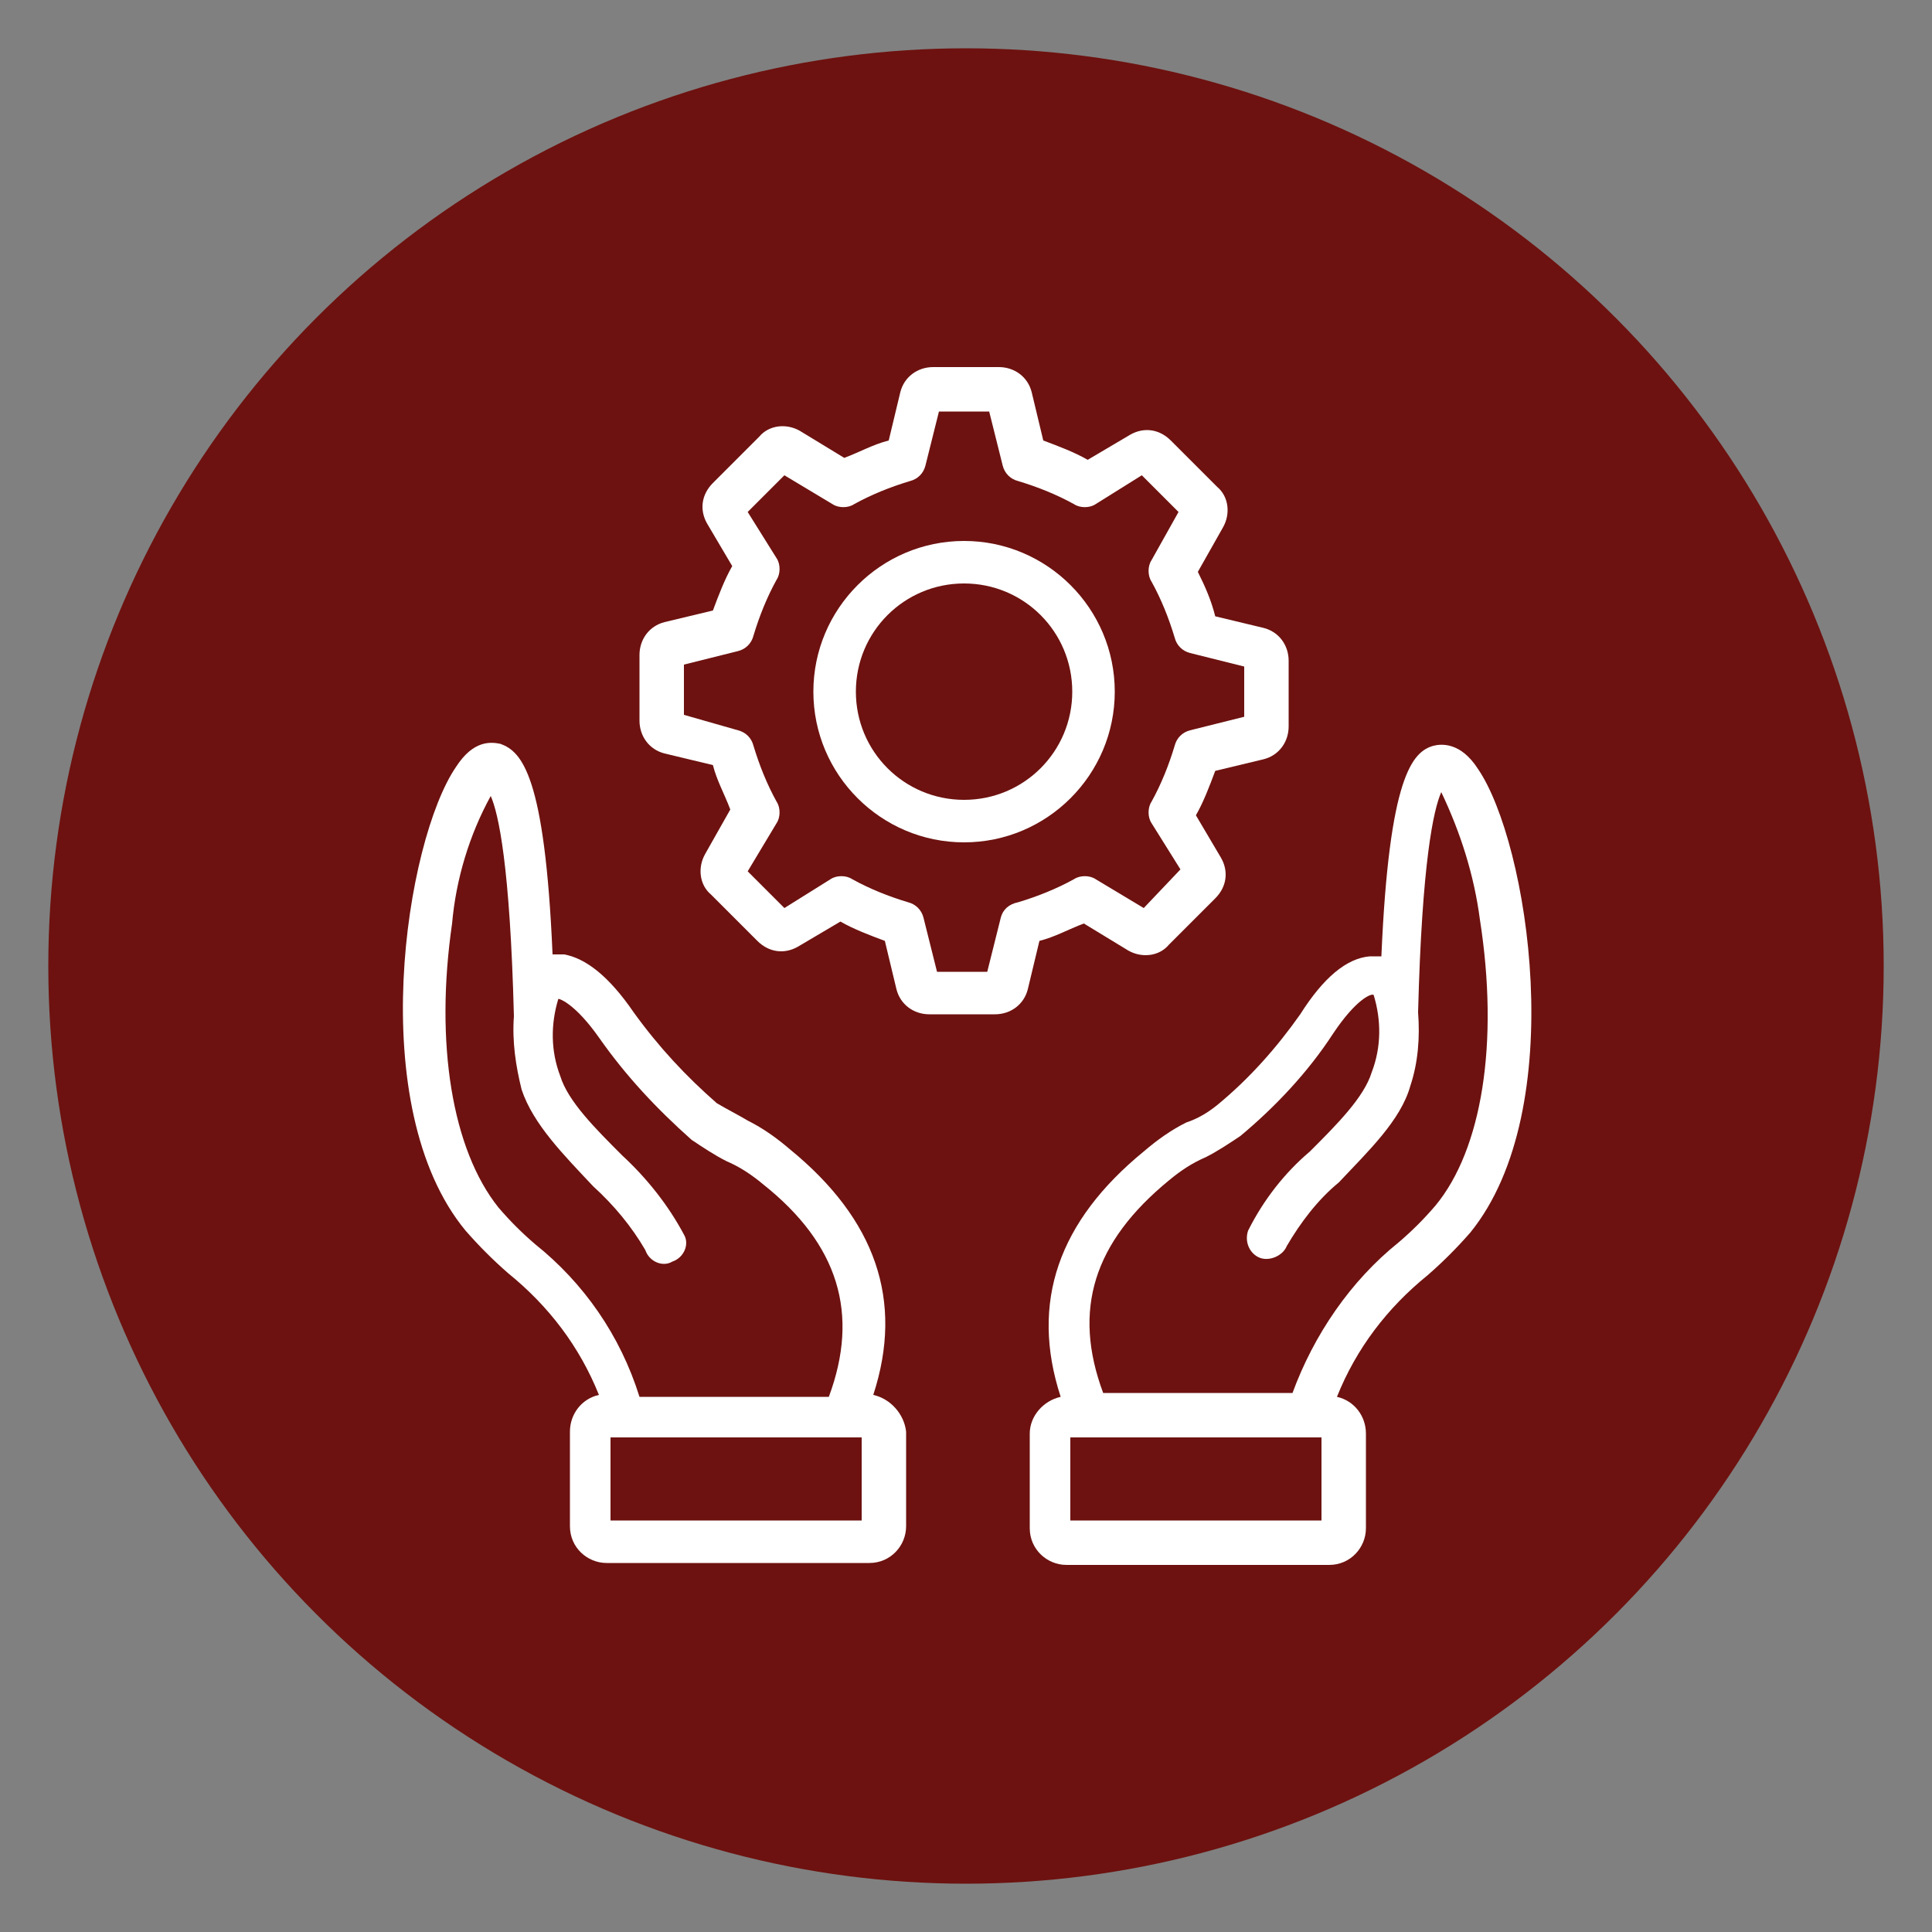 <?xml version="1.0" encoding="utf-8"?>
<!-- Generator: Adobe Illustrator 25.4.1, SVG Export Plug-In . SVG Version: 6.00 Build 0)  -->
<svg version="1.1" xmlns="http://www.w3.org/2000/svg" xmlns:xlink="http://www.w3.org/1999/xlink" x="0px" y="0px"
	 viewBox="0 0 100 100" style="enable-background:new 0 0 100 100;" xml:space="preserve">
<rect x="0" y="0" width="100" height="100" fill="#808080" stroke="none"/>
<style type="text/css">
	.st0{fill:#5E1918;}
	.st1{fill:#FFFFFF;}
	.st2{fill:#5E1918;stroke:#5E1918;stroke-width:0.5;stroke-miterlimit:10;}
	.st3{fill:none;stroke:#5E1918;stroke-miterlimit:10;}
	.st4{clip-path:url(#SVGID_00000105413649695003949800000007205747714109354624_);}
	.st5{clip-path:url(#SVGID_00000119809884468770736110000012909924938059330949_);}
	.st6{clip-path:url(#SVGID_00000178890770258186362750000010091754914723947928_);}
	.st7{clip-path:url(#SVGID_00000023279635709105737560000015210567198667738787_);}
	.st8{fill:none;stroke:#000000;stroke-width:0.45;stroke-miterlimit:10;}
	.st9{fill:none;stroke:#FFFFFF;stroke-width:0.472;stroke-miterlimit:10;}
	.st10{fill:none;stroke:#000000;stroke-width:0.472;stroke-miterlimit:10;}
	.st11{fill:none;stroke:#3D3D3D;stroke-width:0.25;stroke-miterlimit:10;}
	.st12{clip-path:url(#SVGID_00000128479460400195512530000012455593139512500396_);}
	.st13{clip-path:url(#SVGID_00000082339556380851553790000014445303622047943808_);}
	.st14{clip-path:url(#SVGID_00000029746381216828877570000013507284874574928804_);fill:#FFFFFF;}
	.st15{clip-path:url(#SVGID_00000013163783743460398650000004754385258649276567_);}
	.st16{clip-path:url(#SVGID_00000072966291488192816110000000186265500812073865_);}
	.st17{clip-path:url(#SVGID_00000143583279081367680900000007326126785483903643_);}
	.st18{clip-path:url(#SVGID_00000155120102978920997250000004329823280637884298_);fill:none;stroke:#5D1918;stroke-width:0.766;}
	.st19{opacity:0;clip-path:url(#SVGID_00000082339556380851553790000014445303622047943808_);}
	.st20{clip-path:url(#SVGID_00000074409401380271436250000007438971654086135230_);}
	.st21{clip-path:url(#SVGID_00000144337893711771194460000006031358291532834986_);}
	.st22{clip-path:url(#SVGID_00000040553657070412686800000017210907108191674290_);fill:#FFFFFF;}
	.st23{clip-path:url(#SVGID_00000142864178645685576430000002685503170184681097_);}
	.st24{clip-path:url(#SVGID_00000036947478263364682250000005754082541912289450_);}
	.st25{clip-path:url(#SVGID_00000096032525798161872630000009289934709023911345_);}
	.st26{clip-path:url(#SVGID_00000106836202282337967450000009013548778709665166_);fill:none;stroke:#5D1918;stroke-width:0.764;}
	.st27{opacity:0;clip-path:url(#SVGID_00000144337893711771194460000006031358291532834986_);}
	.st28{fill-rule:evenodd;clip-rule:evenodd;fill:#FFFFFF;}
	.st29{clip-path:url(#SVGID_00000134224331699165993760000009634786640492705922_);}
	.st30{clip-path:url(#SVGID_00000042010342858944782150000001236435813232648330_);}
	.st31{clip-path:url(#SVGID_00000125599358084613861170000006600856123357357976_);fill:#FFFFFF;}
	.st32{clip-path:url(#SVGID_00000016046983760644951000000005136473290011310996_);}
	.st33{clip-path:url(#SVGID_00000023281232772303734290000010993384787245308072_);fill:#FFFFFF;}
	.st34{clip-path:url(#SVGID_00000014629607916597206830000010060310154925626014_);}
	.st35{clip-path:url(#SVGID_00000072969077720123060390000009822722964699807407_);}
	.st36{clip-path:url(#SVGID_00000132070625238016853050000005932837748309324948_);}
	.st37{clip-path:url(#SVGID_00000067211453653787744570000015315344123570427539_);fill:none;stroke:#5D1918;stroke-width:0.853;}
	.st38{opacity:0;clip-path:url(#SVGID_00000042010342858944782150000001236435813232648330_);}
	.st39{clip-path:url(#SVGID_00000081635409153490844410000010404044655537185962_);}
	.st40{clip-path:url(#SVGID_00000152966828604255853200000014096997284660864409_);}
	.st41{clip-path:url(#SVGID_00000017502770695153449030000011080624276404097156_);fill:#FFFFFF;}
	.st42{clip-path:url(#SVGID_00000067929311912242883430000007463443562651986062_);}
	.st43{clip-path:url(#SVGID_00000071548981547186073560000014191370162741661366_);}
	.st44{clip-path:url(#SVGID_00000182493524132985079800000009741980761600186257_);}
	.st45{clip-path:url(#SVGID_00000168825580998729736620000008495403166940161697_);fill:none;stroke:#5D1918;stroke-width:0.797;}
	.st46{opacity:0;clip-path:url(#SVGID_00000152966828604255853200000014096997284660864409_);}
	.st47{clip-path:url(#SVGID_00000124132362137464214170000014281562194481925532_);}
	.st48{clip-path:url(#SVGID_00000178204410063821451650000017564256059449013943_);}
	.st49{clip-path:url(#SVGID_00000064340058827402667570000006392744574805336452_);fill:#FFFFFF;}
	.st50{clip-path:url(#SVGID_00000036936386254186117330000001561412927251219853_);}
	.st51{clip-path:url(#SVGID_00000114771747723945100890000001484661922339198103_);}
	.st52{clip-path:url(#SVGID_00000115473952766603840350000001527144930915938197_);}
	.st53{clip-path:url(#SVGID_00000026125430742934958210000016126098059331043472_);}
	.st54{clip-path:url(#SVGID_00000066496753529760167670000008586521050611466635_);fill:none;stroke:#5D1918;stroke-width:0.839;}
	.st55{clip-path:url(#SVGID_00000110465386519381950040000003899375094373128584_);}
	.st56{opacity:0;clip-path:url(#SVGID_00000178204410063821451650000017564256059449013943_);}
	.st57{clip-path:url(#SVGID_00000067214139403004215070000004378707629573850758_);}
	.st58{clip-path:url(#SVGID_00000003794641417603998080000000932863523880636809_);}
	.st59{clip-path:url(#SVGID_00000091016330711417935120000016216645391153026727_);fill:#FFFFFF;}
	.st60{clip-path:url(#SVGID_00000178903906483375281680000015488112296182144695_);}
	.st61{clip-path:url(#SVGID_00000042712688190645988230000017249965229091788989_);}
	.st62{clip-path:url(#SVGID_00000041275350878544904660000008215604160239553200_);}
	.st63{clip-path:url(#SVGID_00000015322196859179496430000008109043265616399003_);}
	.st64{clip-path:url(#SVGID_00000125590231467697334840000008559586507793297066_);fill:none;stroke:#5D1918;stroke-width:0.813;}
	.st65{opacity:0;clip-path:url(#SVGID_00000003794641417603998080000000932863523880636809_);}
	.st66{clip-path:url(#SVGID_00000000223351582595759260000005707951521386715047_);}
	.st67{clip-path:url(#SVGID_00000091725460320970645030000001474481679640236460_);}
	.st68{clip-path:url(#SVGID_00000092442958940731385280000015809003155518743701_);fill:#FFFFFF;}
	.st69{clip-path:url(#SVGID_00000094603492692071588410000004481132075471070886_);}
	.st70{clip-path:url(#SVGID_00000034781362736740083390000000260701420397277588_);}
	.st71{clip-path:url(#SVGID_00000142878205942630308160000012167667165023758007_);}
	.st72{clip-path:url(#SVGID_00000176017351184441439910000009361834315052981438_);fill:none;stroke:#5D1918;stroke-width:0.75;}
	.st73{opacity:0;clip-path:url(#SVGID_00000091725460320970645030000001474481679640236460_);}
	.st74{clip-path:url(#SVGID_00000136374398387315866990000013854946563477861297_);}
	.st75{clip-path:url(#SVGID_00000058567042363991810750000012429143887987749048_);}
	.st76{clip-path:url(#SVGID_00000169535000631217102250000012267095833958740123_);fill:#FFFFFF;}
	.st77{clip-path:url(#SVGID_00000062879354518000569260000009037739078442334127_);}
	.st78{clip-path:url(#SVGID_00000119093601197981373960000014835319387232834726_);}
	.st79{clip-path:url(#SVGID_00000066487231832538483430000015693989184485793436_);}
	.st80{clip-path:url(#SVGID_00000014592514236626433720000002731035528219259319_);fill:none;stroke:#5D1918;stroke-width:0.75;}
	.st81{opacity:0;clip-path:url(#SVGID_00000058567042363991810750000012429143887987749048_);}
	.st82{clip-path:url(#SVGID_00000075863146546268370360000011070276111645918882_);}
	.st83{clip-path:url(#SVGID_00000073698063750639906080000010169282727720885167_);}
	.st84{clip-path:url(#SVGID_00000061471582984670430800000017109572179858124200_);fill:#FFFFFF;}
	.st85{clip-path:url(#SVGID_00000121961807127561880940000017500241988299570085_);}
	.st86{clip-path:url(#SVGID_00000101813330869897828880000016333691965123840425_);}
	.st87{clip-path:url(#SVGID_00000001621686603557775290000009629391999709484975_);}
	.st88{clip-path:url(#SVGID_00000103255986085511958710000003791358851402495928_);fill:none;stroke:#5D1918;stroke-width:0.75;}
	.st89{opacity:0;clip-path:url(#SVGID_00000073698063750639906080000010169282727720885167_);}
	.st90{clip-path:url(#SVGID_00000057837861314041364360000017854856895257256355_);}
	.st91{clip-path:url(#SVGID_00000032630149179130579790000006357394312963247274_);}
	.st92{clip-path:url(#SVGID_00000027568121144519263730000000639348259238564019_);fill:#FFFFFF;}
	.st93{clip-path:url(#SVGID_00000031197916323918932200000000777048172890474407_);}
	.st94{clip-path:url(#SVGID_00000175284437298455382850000003495611244007846590_);}
	.st95{clip-path:url(#SVGID_00000000197246790587248260000007479042823383791512_);}
	.st96{clip-path:url(#SVGID_00000049192737609873854320000017728506095670408877_);fill:none;stroke:#5D1918;stroke-width:0.777;}
	.st97{opacity:0;clip-path:url(#SVGID_00000032630149179130579790000006357394312963247274_);}
	.st98{clip-path:url(#SVGID_00000016756482962447402840000016826864121274412442_);}
	.st99{clip-path:url(#SVGID_00000080171630366944697360000007721551884728696450_);}
	.st100{clip-path:url(#SVGID_00000078731711330462389140000013043073039291913403_);fill:#FFFFFF;}
	.st101{clip-path:url(#SVGID_00000035490944379882307170000006099279973725220003_);}
	.st102{clip-path:url(#SVGID_00000168079051733047300740000014337814013354341773_);}
	.st103{clip-path:url(#SVGID_00000036937272236218514770000015033356725214324924_);}
	.st104{clip-path:url(#SVGID_00000047748119970442598170000011399325273318269341_);fill:none;stroke:#5D1918;stroke-width:0.75;}
	.st105{opacity:0;clip-path:url(#SVGID_00000080171630366944697360000007721551884728696450_);}
	.st106{clip-path:url(#SVGID_00000047050294233447977680000008147818066363957420_);}
	.st107{clip-path:url(#SVGID_00000127017302020608276670000009735870693610240186_);}
	.st108{clip-path:url(#SVGID_00000182496644334668103310000010214938971801697708_);fill:#FFFFFF;}
	.st109{clip-path:url(#SVGID_00000169559082725282323170000009477963047827856547_);}
	.st110{clip-path:url(#SVGID_00000106133528932962839710000011951284445349740191_);}
	.st111{clip-path:url(#SVGID_00000166644858777790283410000002719184500177839790_);}
	.st112{clip-path:url(#SVGID_00000013887499880047241940000003310997548536978855_);fill:none;stroke:#5D1918;stroke-width:0.75;}
	.st113{opacity:0;clip-path:url(#SVGID_00000127017302020608276670000009735870693610240186_);}
	.st114{clip-path:url(#SVGID_00000105388098824237428860000003238093824394812332_);}
	.st115{clip-path:url(#SVGID_00000091004367112140611440000010430508423003300773_);}
	.st116{clip-path:url(#SVGID_00000110443254304950330630000015138472284972035465_);fill:#FFFFFF;}
	.st117{clip-path:url(#SVGID_00000122708996239174682460000013047248115770763448_);}
	.st118{clip-path:url(#SVGID_00000148652395894580183690000017549239280521275267_);}
	.st119{clip-path:url(#SVGID_00000132055375253544345550000008057089597239386795_);}
	.st120{clip-path:url(#SVGID_00000011014086858513287180000013386170092346319258_);fill:none;stroke:#5D1918;stroke-width:0.808;}
	.st121{opacity:0;clip-path:url(#SVGID_00000091004367112140611440000010430508423003300773_);}
	.st122{clip-path:url(#SVGID_00000139295158268359833750000006321786800711133083_);}
	.st123{clip-path:url(#SVGID_00000090272892062054068570000014248172050145001386_);}
	.st124{clip-path:url(#SVGID_00000163036697605661805070000008080577031266333115_);fill:#FFFFFF;}
	.st125{clip-path:url(#SVGID_00000137818859729619904720000008645286858500115383_);}
	.st126{clip-path:url(#SVGID_00000092419743218618061520000013869663477797646243_);}
	.st127{clip-path:url(#SVGID_00000078731541800375019850000006625681493651093132_);}
	.st128{clip-path:url(#SVGID_00000088096965959455605320000004184299292601922997_);fill:none;stroke:#5D1918;stroke-width:0.807;}
	.st129{opacity:0;clip-path:url(#SVGID_00000090272892062054068570000014248172050145001386_);}
	.st130{clip-path:url(#SVGID_00000043416218010855224390000012765493090026221213_);}
	.st131{clip-path:url(#SVGID_00000091016483292674029790000008494501040932237482_);}
	.st132{clip-path:url(#SVGID_00000044148369714181439440000018287801330306766220_);fill:#FFFFFF;}
	.st133{clip-path:url(#SVGID_00000052814188607294965760000010396978678312142783_);}
	.st134{clip-path:url(#SVGID_00000090276663188219466050000006312886909069409170_);fill:none;stroke:#5D1918;stroke-width:0.803;}
	.st135{clip-path:url(#SVGID_00000003102154571016548540000016014677191264076204_);fill:#FFFFFF;}
	.st136{clip-path:url(#SVGID_00000144329237566598977020000004615740735214442149_);}
	.st137{clip-path:url(#SVGID_00000108271275268175953100000012176495472489852858_);}
	.st138{clip-path:url(#SVGID_00000034806070433876029850000005775168831399673734_);}
	.st139{opacity:0;clip-path:url(#SVGID_00000091016483292674029790000008494501040932237482_);}
	.st140{clip-path:url(#SVGID_00000017508147617640238490000003457216855662708654_);}
	.st141{clip-path:url(#SVGID_00000167356440528695281420000004570369266371985284_);}
	.st142{clip-path:url(#SVGID_00000034812350803077951720000005080604135682341513_);fill:#FFFFFF;}
	.st143{clip-path:url(#SVGID_00000122684771412097747560000017134803972037442176_);}
	.st144{clip-path:url(#SVGID_00000124848122422734122450000004924708146025868986_);}
	.st145{clip-path:url(#SVGID_00000096780334652079692540000009078127377984713860_);}
	.st146{clip-path:url(#SVGID_00000076566632519594020920000014885221162539051420_);fill:none;stroke:#5D1918;stroke-width:0.821;}
	.st147{opacity:0;clip-path:url(#SVGID_00000167356440528695281420000004570369266371985284_);}
	.st148{clip-path:url(#SVGID_00000133496425994783193880000012750979747310106804_);}
	.st149{clip-path:url(#SVGID_00000107557199753887410420000000298367732968741565_);}
	.st150{clip-path:url(#SVGID_00000133512050471632536850000002496926991751207305_);fill:#FFFFFF;}
	.st151{clip-path:url(#SVGID_00000120517614375247904820000012524061646533074101_);}
	.st152{clip-path:url(#SVGID_00000042708346342421486000000012214827487538699415_);}
	.st153{clip-path:url(#SVGID_00000102512528593978532250000001282984768697680572_);}
	.st154{clip-path:url(#SVGID_00000127748160350645632930000016734614661999272618_);}
	.st155{clip-path:url(#SVGID_00000014621919667781747800000010568542018261739925_);fill:none;stroke:#5D1918;stroke-width:0.75;}
	.st156{opacity:0;clip-path:url(#SVGID_00000107557199753887410420000000298367732968741565_);}
	.st157{clip-path:url(#SVGID_00000031193917682304084070000009453046891078323886_);}
	.st158{clip-path:url(#SVGID_00000179631506430759967210000017722104428719358646_);}
	.st159{clip-path:url(#SVGID_00000000219549956156283870000003721401077857848249_);fill:#FFFFFF;}
	.st160{clip-path:url(#SVGID_00000017506547014540616100000003318131537809490077_);}
	.st161{clip-path:url(#SVGID_00000169542082699250264520000014585046866954642061_);}
	.st162{clip-path:url(#SVGID_00000040563180915618679000000017325816503512050350_);}
	.st163{clip-path:url(#SVGID_00000152242548234454901070000016229341960832760451_);fill:none;stroke:#5D1918;stroke-width:0.75;}
	.st164{opacity:0;clip-path:url(#SVGID_00000179631506430759967210000017722104428719358646_);}
	.st165{clip-path:url(#SVGID_00000132790958822716374370000011116490367400197024_);}
	.st166{clip-path:url(#SVGID_00000160151433010384390440000012395666433906797479_);}
	.st167{clip-path:url(#SVGID_00000056415305870965331100000009138775096504645307_);}
	.st168{clip-path:url(#SVGID_00000079447184408544547790000008705379188441894578_);fill:#FFFFFF;}
	.st169{clip-path:url(#SVGID_00000069391019801401074830000016375671959043718535_);}
	.st170{clip-path:url(#SVGID_00000180341520635162931930000003160007279213322670_);fill:none;stroke:#5D1918;stroke-width:0.799;}
	.st171{clip-path:url(#SVGID_00000080901733127583512000000011961669248548073351_);}
	.st172{clip-path:url(#SVGID_00000121959918249580955950000001068035490953477028_);}
	.st173{opacity:0;clip-path:url(#SVGID_00000056415305870965331100000009138775096504645307_);}
	.st174{clip-path:url(#SVGID_00000080921331032122354970000011175567080018175395_);}
	.st175{clip-path:url(#SVGID_00000041270384243121432240000000967004937398994595_);}
	.st176{clip-path:url(#SVGID_00000152233347045926410480000010972196158251525778_);}
	.st177{clip-path:url(#SVGID_00000168075707935807823090000015359567140354941075_);fill:#FFFFFF;}
	.st178{clip-path:url(#SVGID_00000101792029621722050320000006773080664956225196_);}
	.st179{clip-path:url(#SVGID_00000101095654834617062080000007393429070361552006_);fill:none;stroke:#5D1918;stroke-width:0.799;}
	.st180{clip-path:url(#SVGID_00000045605074597548640750000009366456709444684173_);}
	.st181{clip-path:url(#SVGID_00000119810366007521676090000005302463394548357294_);}
	.st182{opacity:0;clip-path:url(#SVGID_00000152233347045926410480000010972196158251525778_);}
	.st183{clip-path:url(#SVGID_00000150820924266129243990000007480375646933625236_);}
	.st184{clip-path:url(#SVGID_00000039846755135645693010000018125081307070710922_);}
	.st185{clip-path:url(#SVGID_00000132775968118922840600000018240039580886748599_);fill:#FFFFFF;}
	.st186{clip-path:url(#SVGID_00000139974542655732269130000007828876187631822513_);}
	.st187{clip-path:url(#SVGID_00000159458481941454657370000007041559335276761012_);}
	.st188{clip-path:url(#SVGID_00000094604089994005685300000003373449173062995903_);}
	.st189{clip-path:url(#SVGID_00000134231833716728297270000000741479194847529877_);fill:none;stroke:#5D1918;stroke-width:0.79;}
	.st190{opacity:0;clip-path:url(#SVGID_00000039846755135645693010000018125081307070710922_);}
	.st191{clip-path:url(#SVGID_00000111169650074404127060000013972946248561063816_);}
	.st192{clip-path:url(#SVGID_00000127733414320578139100000007378063573460146102_);}
	.st193{clip-path:url(#SVGID_00000068662228561197569850000000392745829701267903_);fill:#FFFFFF;}
	.st194{clip-path:url(#SVGID_00000149348851548372518070000014761288043658131126_);}
	.st195{clip-path:url(#SVGID_00000143599247626350614820000003925918685822921901_);}
	.st196{clip-path:url(#SVGID_00000070101558088573456870000011420597674168712102_);}
	.st197{clip-path:url(#SVGID_00000183246823535996529840000017381371160374591635_);fill:none;stroke:#5D1918;stroke-width:0.768;}
	.st198{opacity:0;clip-path:url(#SVGID_00000127733414320578139100000007378063573460146102_);}
	.st199{clip-path:url(#SVGID_00000104700436459367389520000001665594642592529327_);}
	.st200{clip-path:url(#SVGID_00000144316248162018023570000010593329348694736030_);}
	
		.st201{clip-path:url(#SVGID_00000144316248162018023570000010593329348694736030_);fill:none;stroke:#000000;stroke-width:0.516;stroke-linecap:square;stroke-miterlimit:10;}
	.st202{clip-path:url(#SVGID_00000024702159548106483750000018140662347714737318_);}
	.st203{clip-path:url(#SVGID_00000137812413558932412420000003403733173354272433_);}
	.st204{clip-path:url(#SVGID_00000039133101238715999910000007039599937745786496_);fill:#FFFFFF;}
	.st205{clip-path:url(#SVGID_00000070083369212343432040000017349895331387855747_);}
	.st206{clip-path:url(#SVGID_00000080904233640645163330000000294850695921182642_);}
	.st207{clip-path:url(#SVGID_00000108280748044051589360000000837896654451744901_);}
	.st208{clip-path:url(#SVGID_00000012459089746265220890000005566219557271131011_);fill:none;stroke:#5D1918;stroke-width:0.75;}
	.st209{opacity:0;clip-path:url(#SVGID_00000137812413558932412420000003403733173354272433_);}
	.st210{clip-path:url(#SVGID_00000085209857724543720640000017962591844770434982_);}
	.st211{clip-path:url(#SVGID_00000083789380228054311810000005189428333944491425_);}
	.st212{clip-path:url(#SVGID_00000147181594510958776630000008629626357413932676_);}
	.st213{clip-path:url(#SVGID_00000163032687541666655820000015590406592956926364_);fill:#FFFFFF;}
	.st214{clip-path:url(#SVGID_00000115479274793521414570000015952667754873518742_);}
	.st215{clip-path:url(#SVGID_00000106866547310411019600000017082038481479969199_);}
	.st216{clip-path:url(#SVGID_00000044170350968571796860000015461029047691949446_);}
	.st217{clip-path:url(#SVGID_00000131330171465556038460000009081937212342484127_);fill:none;stroke:#5D1918;stroke-width:0.75;}
	.st218{opacity:0;clip-path:url(#SVGID_00000147181594510958776630000008629626357413932676_);}
	.st219{clip-path:url(#SVGID_00000042724126052019379820000004858680578774992824_);}
	.st220{clip-path:url(#SVGID_00000043434739896357889680000014868733162144120211_);}
	.st221{clip-path:url(#SVGID_00000164510102645948670800000006015910499676904349_);fill:#FFFFFF;}
	.st222{clip-path:url(#SVGID_00000081606044421031348150000012951327097422123144_);}
	.st223{clip-path:url(#SVGID_00000137850620029370336110000007317108611647127461_);}
	.st224{clip-path:url(#SVGID_00000094610598621286583270000014897072636308720288_);}
	.st225{clip-path:url(#SVGID_00000093876673525819713890000010571806870672460690_);fill:none;stroke:#5D1918;stroke-width:0.75;}
	.st226{opacity:0;clip-path:url(#SVGID_00000043434739896357889680000014868733162144120211_);}
	.st227{clip-path:url(#SVGID_00000016755965227850888400000016910565641023251854_);}
	.st228{clip-path:url(#SVGID_00000133494362019666658320000003743025771466830727_);}
	.st229{clip-path:url(#SVGID_00000010298864149453453520000008713519190930470318_);}
	.st230{clip-path:url(#SVGID_00000052085240315509945170000003485582565607013561_);}
	.st231{clip-path:url(#SVGID_00000170988477618453469220000005067765839157030548_);fill:#FFFFFF;}
	.st232{clip-path:url(#SVGID_00000064322976330502355170000001546758493533689745_);}
	.st233{clip-path:url(#SVGID_00000147220946070445873860000003122747181747600788_);}
	.st234{clip-path:url(#SVGID_00000182513457956953084000000010871876892178343583_);}
	.st235{clip-path:url(#SVGID_00000124845149616928000570000018277981406030468251_);fill:none;stroke:#5E1917;stroke-width:0.75;}
	.st236{opacity:0;clip-path:url(#SVGID_00000052085240315509945170000003485582565607013561_);}
	.st237{clip-path:url(#SVGID_00000072268482478333519580000017564169371116156562_);}
	.st238{clip-path:url(#SVGID_00000036229387151251408740000012737588874540866958_);}
	.st239{clip-path:url(#SVGID_00000103234258079121013010000005856055490944510358_);fill:#FFFFFF;}
	.st240{clip-path:url(#SVGID_00000011021930449050506280000012051973608878401710_);}
	.st241{clip-path:url(#SVGID_00000072966063352087885030000007953004171344237494_);}
	.st242{clip-path:url(#SVGID_00000088110402002141189700000011116264188362319784_);}
	.st243{clip-path:url(#SVGID_00000175282122292967818920000009381332787071135394_);fill:none;stroke:#5D1918;stroke-width:0.833;}
	.st244{opacity:0;clip-path:url(#SVGID_00000036229387151251408740000012737588874540866958_);}
	.st245{clip-path:url(#SVGID_00000154384783633587680670000006609314711376751244_);}
	.st246{clip-path:url(#SVGID_00000140005119767644881340000012874679710588331930_);}
	.st247{clip-path:url(#SVGID_00000047743802498807490930000007996345867211091840_);fill:#FFFFFF;}
	.st248{clip-path:url(#SVGID_00000063633248147681933900000002592834154963356349_);}
	.st249{clip-path:url(#SVGID_00000157289427248154823260000016724280801026974601_);}
	.st250{clip-path:url(#SVGID_00000146482420835185559120000007716980800245890983_);}
	.st251{clip-path:url(#SVGID_00000067944161429325027560000003436850745720931720_);fill:none;stroke:#5D1918;stroke-width:0.794;}
	.st252{opacity:0;clip-path:url(#SVGID_00000140005119767644881340000012874679710588331930_);}
	.st253{clip-path:url(#SVGID_00000097491268490428002680000010056083683344278180_);}
	.st254{clip-path:url(#SVGID_00000028316847760844697880000011294252402986565555_);}
	.st255{clip-path:url(#SVGID_00000108309445030108005760000008683177846397775279_);fill:#FFFFFF;}
	.st256{clip-path:url(#SVGID_00000126314772016564857340000012988799015523550377_);}
	.st257{clip-path:url(#SVGID_00000091011028411252632370000002552225571942837654_);}
	.st258{clip-path:url(#SVGID_00000142160312830392883550000001738658553701553589_);}
	.st259{clip-path:url(#SVGID_00000039129725108314417990000011494247414103722687_);fill:none;stroke:#5D1918;stroke-width:0.75;}
	.st260{opacity:0;clip-path:url(#SVGID_00000028316847760844697880000011294252402986565555_);}
	.st261{clip-path:url(#SVGID_00000058585689322816469940000003619828247648247693_);}
	.st262{clip-path:url(#SVGID_00000085209978906808744080000010572609538923028893_);}
	.st263{clip-path:url(#SVGID_00000157993242591209504890000003859884310448305827_);fill:#FFFFFF;}
	.st264{clip-path:url(#SVGID_00000009586092526553157540000002037271310777013155_);}
	.st265{clip-path:url(#SVGID_00000148643142131040947880000015250721347119354037_);}
	.st266{clip-path:url(#SVGID_00000069370107701650304130000017840633240321916073_);}
	.st267{clip-path:url(#SVGID_00000050656359944654758280000005425228753838510217_);fill:none;stroke:#5D1918;stroke-width:0.75;}
	.st268{opacity:0;clip-path:url(#SVGID_00000085209978906808744080000010572609538923028893_);}
	.st269{clip-path:url(#SVGID_00000018920558031553515390000007496194020266428568_);}
	.st270{clip-path:url(#SVGID_00000088105754118388166210000008798952481322874033_);}
	.st271{clip-path:url(#SVGID_00000097472276994187887210000009115610550171956613_);fill:#FFFFFF;}
	.st272{clip-path:url(#SVGID_00000152264279557967685910000010335390249941103030_);}
	.st273{clip-path:url(#SVGID_00000068659213786469307220000014812532520007237020_);}
	.st274{clip-path:url(#SVGID_00000177478618135212085540000001761225685383855499_);}
	.st275{clip-path:url(#SVGID_00000150786700111776534430000008129242836801423529_);fill:none;stroke:#5D1918;stroke-width:0.75;}
	.st276{opacity:0;clip-path:url(#SVGID_00000088105754118388166210000008798952481322874033_);}
	.st277{clip-path:url(#SVGID_00000003079313170385124070000011595401723139115940_);}
	.st278{clip-path:url(#SVGID_00000039832765334741115240000001182729947783468203_);}
	.st279{clip-path:url(#SVGID_00000139275177767029342100000017214854441407427737_);fill:#FFFFFF;}
	.st280{clip-path:url(#SVGID_00000106849577821101853380000000471344961048763025_);}
	.st281{clip-path:url(#SVGID_00000159437648281884628980000000109729342043815841_);}
	.st282{clip-path:url(#SVGID_00000042017357396767155340000004551929832408166278_);}
	.st283{clip-path:url(#SVGID_00000044136055603887502080000013757801166368157374_);fill:none;stroke:#5D1918;stroke-width:0.75;}
	.st284{opacity:0;clip-path:url(#SVGID_00000039832765334741115240000001182729947783468203_);}
	.st285{clip-path:url(#SVGID_00000057838203575189968170000010966256180535402167_);}
	.st286{clip-path:url(#SVGID_00000072264736144895820150000012931552101908912040_);}
	.st287{clip-path:url(#SVGID_00000158716602201785462090000001066764918870174882_);fill:#FFFFFF;}
	.st288{clip-path:url(#SVGID_00000028320975655584703030000000758952211809253020_);}
	.st289{clip-path:url(#SVGID_00000095316861285191436070000007057347161100122019_);}
	.st290{clip-path:url(#SVGID_00000163058189239238449080000000419341903930599600_);}
	.st291{clip-path:url(#SVGID_00000170978108355838728280000017250099372375581580_);fill:none;stroke:#5D1918;stroke-width:0.75;}
	.st292{opacity:0;clip-path:url(#SVGID_00000072264736144895820150000012931552101908912040_);}
	.st293{clip-path:url(#SVGID_00000005977366807460087880000017554313100765666451_);}
	.st294{clip-path:url(#SVGID_00000073689824590721700270000009765487083306593462_);}
	.st295{clip-path:url(#SVGID_00000038373569665792711540000009038238879797076366_);fill:#FFFFFF;}
	.st296{clip-path:url(#SVGID_00000086673834330001149670000011826551559163412362_);}
	.st297{clip-path:url(#SVGID_00000016779093061056907520000005663620350721882007_);fill:#6C1210;}
	.st298{clip-path:url(#SVGID_00000136410768546739780350000000831160810306157992_);}
	.st299{clip-path:url(#SVGID_00000162335756309399466410000015440905523032283838_);}
	.st300{clip-path:url(#SVGID_00000181791906104620290370000005962875748698879375_);}
	.st301{clip-path:url(#SVGID_00000183241777538007636160000008967888927523164331_);}
	.st302{clip-path:url(#SVGID_00000178178895498604334450000001776361936021400212_);fill:#999999;}
	.st303{clip-path:url(#SVGID_00000027601546918980163750000013763081224170655923_);}
	.st304{clip-path:url(#SVGID_00000156581681526286650460000011609061023758831239_);}
	.st305{clip-path:url(#SVGID_00000054952272813851216150000005053720528815546537_);}
	.st306{clip-path:url(#SVGID_00000103947314729359244480000000140241652235928453_);}
	.st307{clip-path:url(#SVGID_00000145054366497710103780000006323353355243267972_);fill:#999999;}
	.st308{clip-path:url(#SVGID_00000126300226595100238190000013068740808896321700_);}
	.st309{clip-path:url(#SVGID_00000166664143757678392300000013003646089601542802_);}
	.st310{clip-path:url(#SVGID_00000065762484082882079620000017352942340288565950_);}
	.st311{clip-path:url(#SVGID_00000041276846036525371750000016025046536145318591_);}
	.st312{clip-path:url(#SVGID_00000112629604600359315060000016678767809121450408_);fill:none;stroke:#6C1210;stroke-width:0.75;}
	.st313{opacity:0;clip-path:url(#SVGID_00000073689824590721700270000009765487083306593462_);}
	.st314{clip-path:url(#SVGID_00000013188184961195975250000012795394760181158034_);}
	.st315{clip-path:url(#SVGID_00000001632023042715507020000010603806081025822103_);}
	.st316{clip-path:url(#SVGID_00000110434426800682154800000007618873489762421168_);fill:#FFFFFF;}
	.st317{clip-path:url(#SVGID_00000101798004615361602320000007597267849598269101_);}
	.st318{clip-path:url(#SVGID_00000175318598913838206500000016052650048396716424_);}
	.st319{clip-path:url(#SVGID_00000096779586588435503220000014146326222264584121_);}
	.st320{clip-path:url(#SVGID_00000057120707010822328430000009653409881593689769_);fill:none;stroke:#6C1210;stroke-width:0.881;}
	.st321{opacity:0;clip-path:url(#SVGID_00000001632023042715507020000010603806081025822103_);}
	.st322{fill:none;stroke:#3A3A3A;stroke-width:0.25;stroke-miterlimit:10;}
	.st323{fill:#6D1210;}
	.st324{clip-path:url(#SVGID_00000113331069522067894390000003098433130861931921_);}
	.st325{clip-path:url(#SVGID_00000124160772060951262230000014486062105968255924_);}
	.st326{clip-path:url(#SVGID_00000075142489996602069360000005518137258221740471_);fill:#FFFFFF;}
	.st327{clip-path:url(#SVGID_00000119805198733516894900000014080322824224776072_);}
	.st328{clip-path:url(#SVGID_00000158715438718536272990000006926351273545373069_);}
	.st329{clip-path:url(#SVGID_00000106127825663678218760000000865918619185552772_);}
	.st330{clip-path:url(#SVGID_00000091701107448550861810000003400772796690279868_);fill:none;stroke:#6C1210;stroke-width:0.75;}
	.st331{opacity:0;clip-path:url(#SVGID_00000124160772060951262230000014486062105968255924_);}
	.st332{clip-path:url(#SVGID_00000140723855563519067390000013312854025113226421_);}
	.st333{clip-path:url(#SVGID_00000111150395876723806920000012390660037910680719_);}
	.st334{clip-path:url(#SVGID_00000115502414563983150170000008584761377276780186_);}
	.st335{clip-path:url(#SVGID_00000178905650873499000760000000465732227401117063_);fill:#FFFFFF;}
	.st336{clip-path:url(#SVGID_00000031902958913298257880000000986619823943341212_);}
	.st337{clip-path:url(#SVGID_00000095296716387177382110000003807728095969962644_);}
	.st338{clip-path:url(#SVGID_00000031178207084751845160000009000147792588699297_);}
	.st339{clip-path:url(#SVGID_00000139254976641969420650000001471865294156378550_);fill:none;stroke:#6C1210;stroke-width:0.75;}
	.st340{opacity:0;clip-path:url(#SVGID_00000115502414563983150170000008584761377276780186_);}
	.st341{fill:none;stroke:#000000;stroke-width:0.481;stroke-miterlimit:10;}
	.st342{fill:#6D1210;stroke:#6D1210;stroke-width:0.5;stroke-miterlimit:10;}
	.st343{fill:none;stroke:#6D1310;stroke-width:0.5;stroke-miterlimit:10;}
	.st344{fill:none;stroke:#6D1210;stroke-width:0.5;stroke-miterlimit:10;}
</style>
<g id="Layer_1">
	<g>
		<circle class="st323" cx="50" cy="50" r="47.5"/>
		<g id="Management_00000057139309660446214470000008237340595366534542_">
			<path class="st1" d="M76.5,39.8c-0.9-1.4-1.9-1.3-2.3-1.2c-1.1,0.3-2.3,1.6-2.7,10.9c-0.2,0-0.4,0-0.6,0c-1.2,0.1-2.4,1.1-3.6,3
				c-1.2,1.7-2.6,3.3-4.3,4.7c-0.5,0.4-1,0.7-1.6,0.9c-0.8,0.4-1.5,0.9-2.2,1.5c-4.4,3.6-5.9,7.8-4.3,12.7c-0.9,0.2-1.6,1-1.6,1.9
				l0,4.9c0,1.1,0.9,1.9,1.9,1.9l13.6,0h0c1.1,0,1.9-0.9,1.9-1.9l0-4.9c0-0.9-0.6-1.7-1.5-1.9c1-2.5,2.6-4.6,4.7-6.3
				c0.8-0.7,1.5-1.4,2.2-2.2C81.3,57.4,79.1,43.6,76.5,39.8z M68.4,78.7l-13,0l0-4.3l0.9,0l0,0l0,0l12.1,0L68.4,78.7z M74.3,62.4
				c-0.6,0.7-1.2,1.3-1.9,1.9c-2.5,2-4.4,4.8-5.5,7.8l-9.8,0c-1.6-4.3-0.5-7.8,3.4-11c0.6-0.5,1.2-0.9,1.9-1.2
				c0.6-0.3,1.2-0.7,1.8-1.1c1.8-1.5,3.5-3.3,4.8-5.3c1.2-1.8,2-2.1,2.1-2c0.4,1.3,0.4,2.7-0.1,4c-0.4,1.3-1.8,2.7-3.2,4.1
				c-1.3,1.1-2.4,2.5-3.2,4.1c-0.2,0.6,0.1,1.2,0.6,1.4s1.2-0.1,1.4-0.6c0,0,0,0,0,0c0.7-1.2,1.6-2.4,2.7-3.3c1.5-1.6,3.2-3.2,3.7-5
				c0.4-1.2,0.5-2.5,0.4-3.8c0,0,0,0,0,0c0.2-7.8,0.8-10.5,1.2-11.4c1,2.1,1.7,4.3,2,6.6C77.6,54,76.7,59.5,74.3,62.4z"/>
			<path class="st1" d="M45.2,72.2c1.6-4.9,0.1-9.1-4.3-12.7c-0.7-0.6-1.4-1.1-2.2-1.5c-0.5-0.3-1.1-0.6-1.6-0.9
				c-1.6-1.4-3-2.9-4.3-4.7c-1.3-1.9-2.5-2.8-3.6-3c-0.2,0-0.4,0-0.6,0c-0.4-9.3-1.6-10.5-2.7-10.9c-0.5-0.1-1.4-0.2-2.3,1.2
				c-2.6,3.8-4.8,17.6,0.5,24c0.7,0.8,1.4,1.5,2.2,2.2c2.1,1.7,3.7,3.8,4.7,6.3c-0.9,0.2-1.5,1-1.5,1.9l0,4.9c0,1.1,0.9,1.9,1.9,1.9
				h0l13.6,0c1.1,0,1.9-0.9,1.9-1.9l0-4.9C46.8,73.2,46.1,72.4,45.2,72.2z M27.7,64.4c-0.7-0.6-1.3-1.2-1.9-1.9
				c-2.4-3-3.3-8.5-2.4-14.7c0.2-2.3,0.9-4.6,2-6.6c0.4,0.9,1,3.6,1.2,11.4c0,0,0,0,0,0c-0.1,1.3,0.1,2.6,0.4,3.8
				c0.6,1.8,2.2,3.4,3.7,5c1.1,1,2,2.1,2.7,3.3c0.2,0.6,0.9,0.9,1.4,0.6c0.6-0.2,0.9-0.9,0.6-1.4c0,0,0,0,0,0
				c-0.8-1.5-1.9-2.9-3.2-4.1c-1.4-1.4-2.8-2.8-3.2-4.1c-0.5-1.3-0.5-2.7-0.1-4c0.1,0,0.9,0.3,2.1,2c1.4,2,3,3.7,4.8,5.3
				c0.6,0.4,1.2,0.8,1.8,1.1c0.7,0.3,1.3,0.7,1.9,1.2c3.9,3.1,5,6.7,3.4,11l-9.8,0C32.1,69.1,30.2,66.4,27.7,64.4z M31.6,78.7l0-4.3
				l12.1,0l0,0l0,0l0.9,0l0,4.3L31.6,78.7z"/>
			<path class="st1" d="M49.9,28c-4.3,0-7.8,3.5-7.8,7.8c0,4.3,3.5,7.8,7.8,7.8c4.3,0,7.8-3.5,7.8-7.8C57.7,31.5,54.2,28,49.9,28z
				 M49.9,41.4c-3.1,0-5.6-2.5-5.6-5.6c0-3.1,2.5-5.6,5.6-5.6c3.1,0,5.6,2.5,5.6,5.6c0,0,0,0,0,0C55.5,38.9,53,41.4,49.9,41.4z"/>
			<path class="st1" d="M53.8,48.7c0.8-0.2,1.5-0.6,2.3-0.9l2.3,1.4c0.7,0.4,1.6,0.3,2.1-0.3l2.4-2.4c0.6-0.6,0.7-1.4,0.3-2.1
				l-1.3-2.2c0.4-0.7,0.7-1.5,1-2.3l2.5-0.6c0.8-0.2,1.3-0.9,1.3-1.7v-3.4c0-0.8-0.5-1.5-1.3-1.7l-2.5-0.6c-0.2-0.8-0.5-1.5-0.9-2.3
				l1.3-2.3c0.4-0.7,0.3-1.6-0.3-2.1l-2.4-2.4c-0.6-0.6-1.4-0.7-2.1-0.3l-2.2,1.3c-0.7-0.4-1.5-0.7-2.3-1l-0.6-2.5
				c-0.2-0.8-0.9-1.3-1.7-1.3h-3.4c-0.8,0-1.5,0.5-1.7,1.3l-0.6,2.5c-0.8,0.2-1.5,0.6-2.3,0.9l-2.3-1.4c-0.7-0.4-1.6-0.3-2.1,0.3
				l-2.4,2.4c-0.6,0.6-0.7,1.4-0.3,2.1l1.3,2.2c-0.4,0.7-0.7,1.5-1,2.3l-2.5,0.6c-0.8,0.2-1.3,0.9-1.3,1.7v3.4
				c0,0.8,0.5,1.5,1.3,1.7l2.5,0.6c0.2,0.8,0.6,1.5,0.9,2.3l-1.3,2.3c-0.4,0.7-0.3,1.6,0.3,2.1l2.4,2.4c0.6,0.6,1.4,0.7,2.1,0.3
				l2.2-1.3c0.7,0.4,1.5,0.7,2.3,1l0.6,2.5c0.2,0.8,0.9,1.3,1.7,1.3h3.4c0.8,0,1.5-0.5,1.7-1.3L53.8,48.7z M51.8,47.5l-0.7,2.8h-2.6
				l-0.7-2.8c-0.1-0.4-0.4-0.7-0.8-0.8c-1-0.3-2-0.7-2.9-1.2c-0.3-0.2-0.8-0.2-1.1,0l-2.4,1.5l-1.9-1.9l1.5-2.5
				c0.2-0.3,0.2-0.8,0-1.1c-0.5-0.9-0.9-1.9-1.2-2.9c-0.1-0.4-0.4-0.7-0.8-0.8L35.4,37v-2.6l2.8-0.7c0.4-0.1,0.7-0.4,0.8-0.8
				c0.3-1,0.7-2,1.2-2.9c0.2-0.3,0.2-0.8,0-1.1l-1.5-2.4l1.9-1.9l2.5,1.5c0.3,0.2,0.8,0.2,1.1,0c0.9-0.5,1.9-0.9,2.9-1.2
				c0.4-0.1,0.7-0.4,0.8-0.8l0.7-2.8h2.6l0.7,2.8c0.1,0.4,0.4,0.7,0.8,0.8c1,0.3,2,0.7,2.9,1.2c0.3,0.2,0.8,0.2,1.1,0l2.4-1.5
				l1.9,1.9L59.6,29c-0.2,0.3-0.2,0.8,0,1.1c0.5,0.9,0.9,1.9,1.2,2.9c0.1,0.4,0.4,0.7,0.8,0.8l2.8,0.7v2.6l-2.8,0.7
				c-0.4,0.1-0.7,0.4-0.8,0.8c-0.3,1-0.7,2-1.2,2.9c-0.2,0.3-0.2,0.8,0,1.1l1.5,2.4L59.2,47l-2.5-1.5c-0.3-0.2-0.8-0.2-1.1,0
				c-0.9,0.5-1.9,0.9-2.9,1.2C52.2,46.8,51.9,47.1,51.8,47.5L51.8,47.5z"/>
		</g>
	</g>
</g>
<g id="Layer_2">
</g>
</svg>
